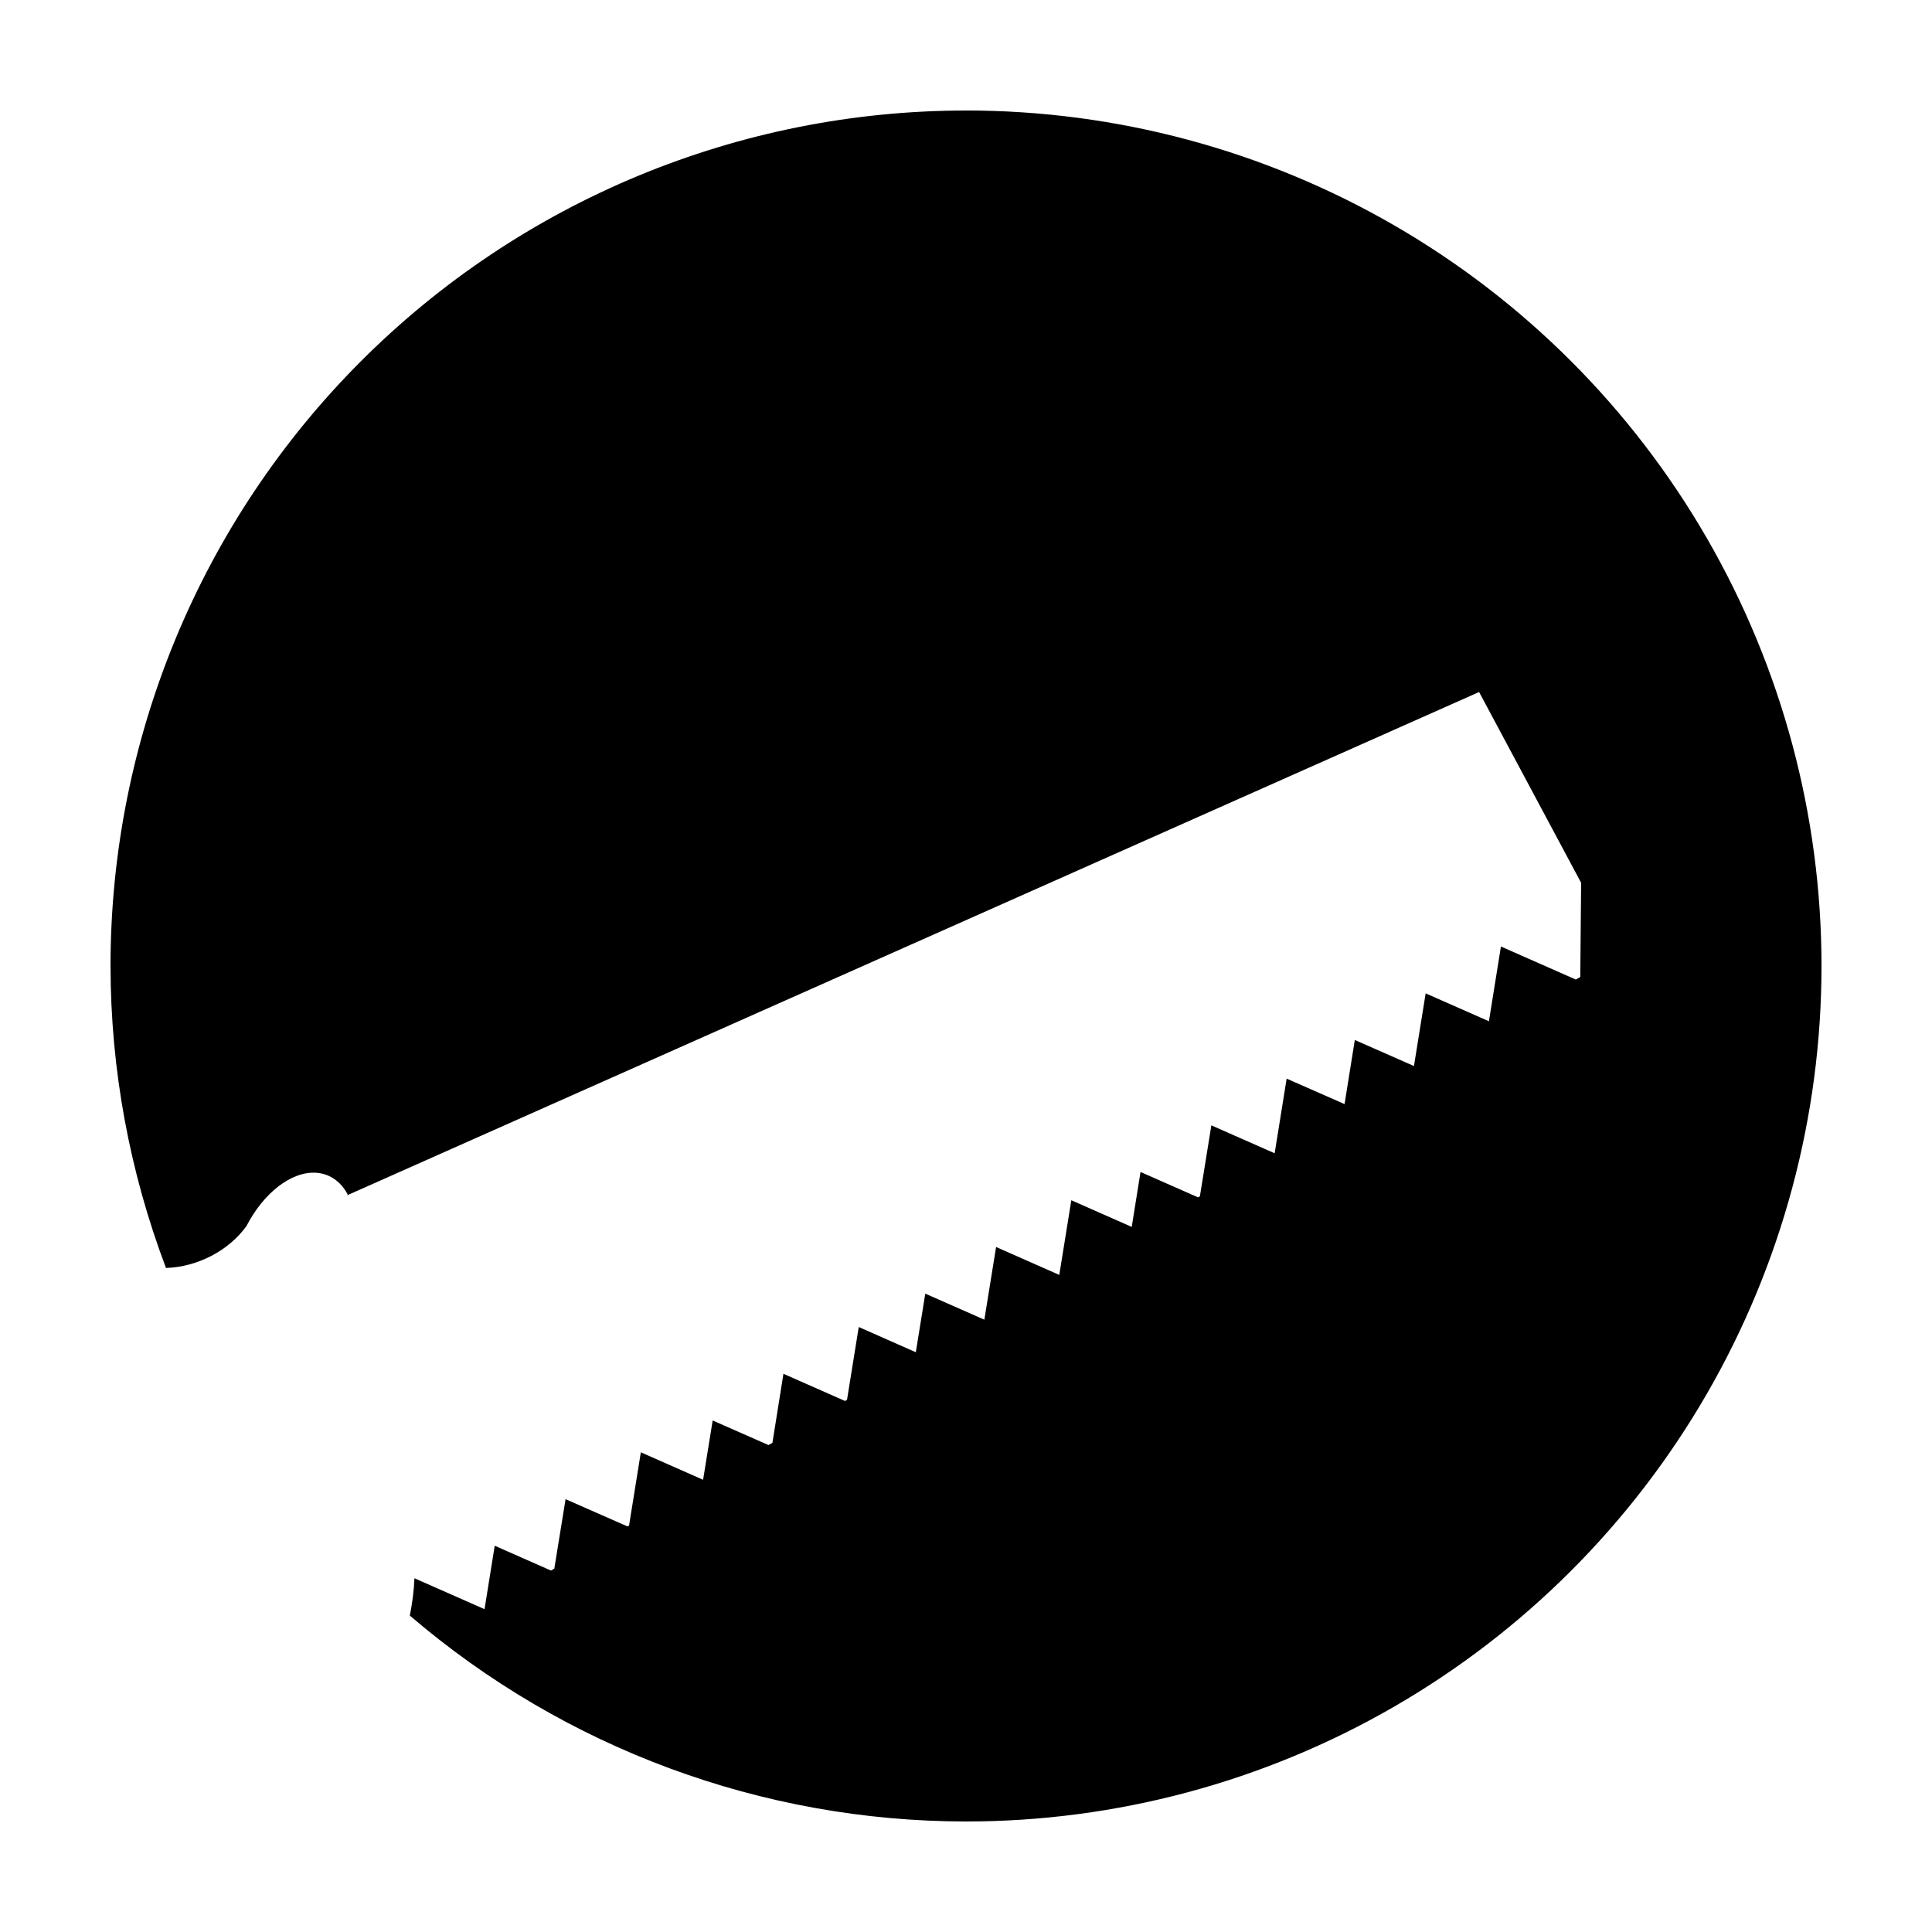 <?xml version="1.0" encoding="UTF-8"?>
<!-- Uploaded to: ICON Repo, www.svgrepo.com, Generator: ICON Repo Mixer Tools -->
<svg fill="#000000" width="800px" height="800px" version="1.1" viewBox="144 144 512 512" xmlns="http://www.w3.org/2000/svg">
 <path d="m400 173.29c-60.129 0-117.8 23.887-160.31 66.402s-66.402 100.18-66.402 160.31c0.035 27.34 5.016 54.449 14.699 80.02 8.41-0.262 16.66-4.633 21.305-11.07h0.02c0.008-0.051 0.004-0.051 0.012-0.051 4.481-8.668 11.828-14.559 18.496-14.102 3.648 0.254 6.481 2.356 8.297 5.688l-0.07 0.258 299.93-133.35 27.039 50.555-0.227 24.965-1.172 0.68-19.855-8.758-3.18 19.809-16.766-7.391-3.102 19.258-15.672-6.906-2.719 16.992-15.348-6.75-3.172 19.77h-0.039l-16.738-7.383-3.039 18.797-0.48 0.285-15.254-6.731-2.332 14.562-16.008-7.066-3.191 19.789-16.746-7.398-3.109 19.258-15.656-6.898-2.508 15.527-15.125-6.684-3.109 19.297-0.52 0.305-16.328-7.203-2.922 18.305-1.043 0.578-14.789-6.512-2.539 15.715-16.5-7.281-3.121 19.414-0.414 0.227-16.41-7.223-2.984 18.398-0.875 0.523-14.918-6.582-2.684 16.727-0.082 0.059-18.508-8.168c-0.133 3.414-0.594 6.695-1.219 9.898 41.055 35.184 93.328 54.535 147.39 54.562 39.797 0 78.891-10.473 113.36-30.371 34.465-19.898 63.086-48.52 82.984-82.984 19.898-34.465 30.371-73.559 30.371-113.36s-10.473-78.895-30.371-113.36c-19.898-34.465-48.52-63.086-82.984-82.984-34.465-19.895-73.559-30.371-113.36-30.371z"/>
</svg>